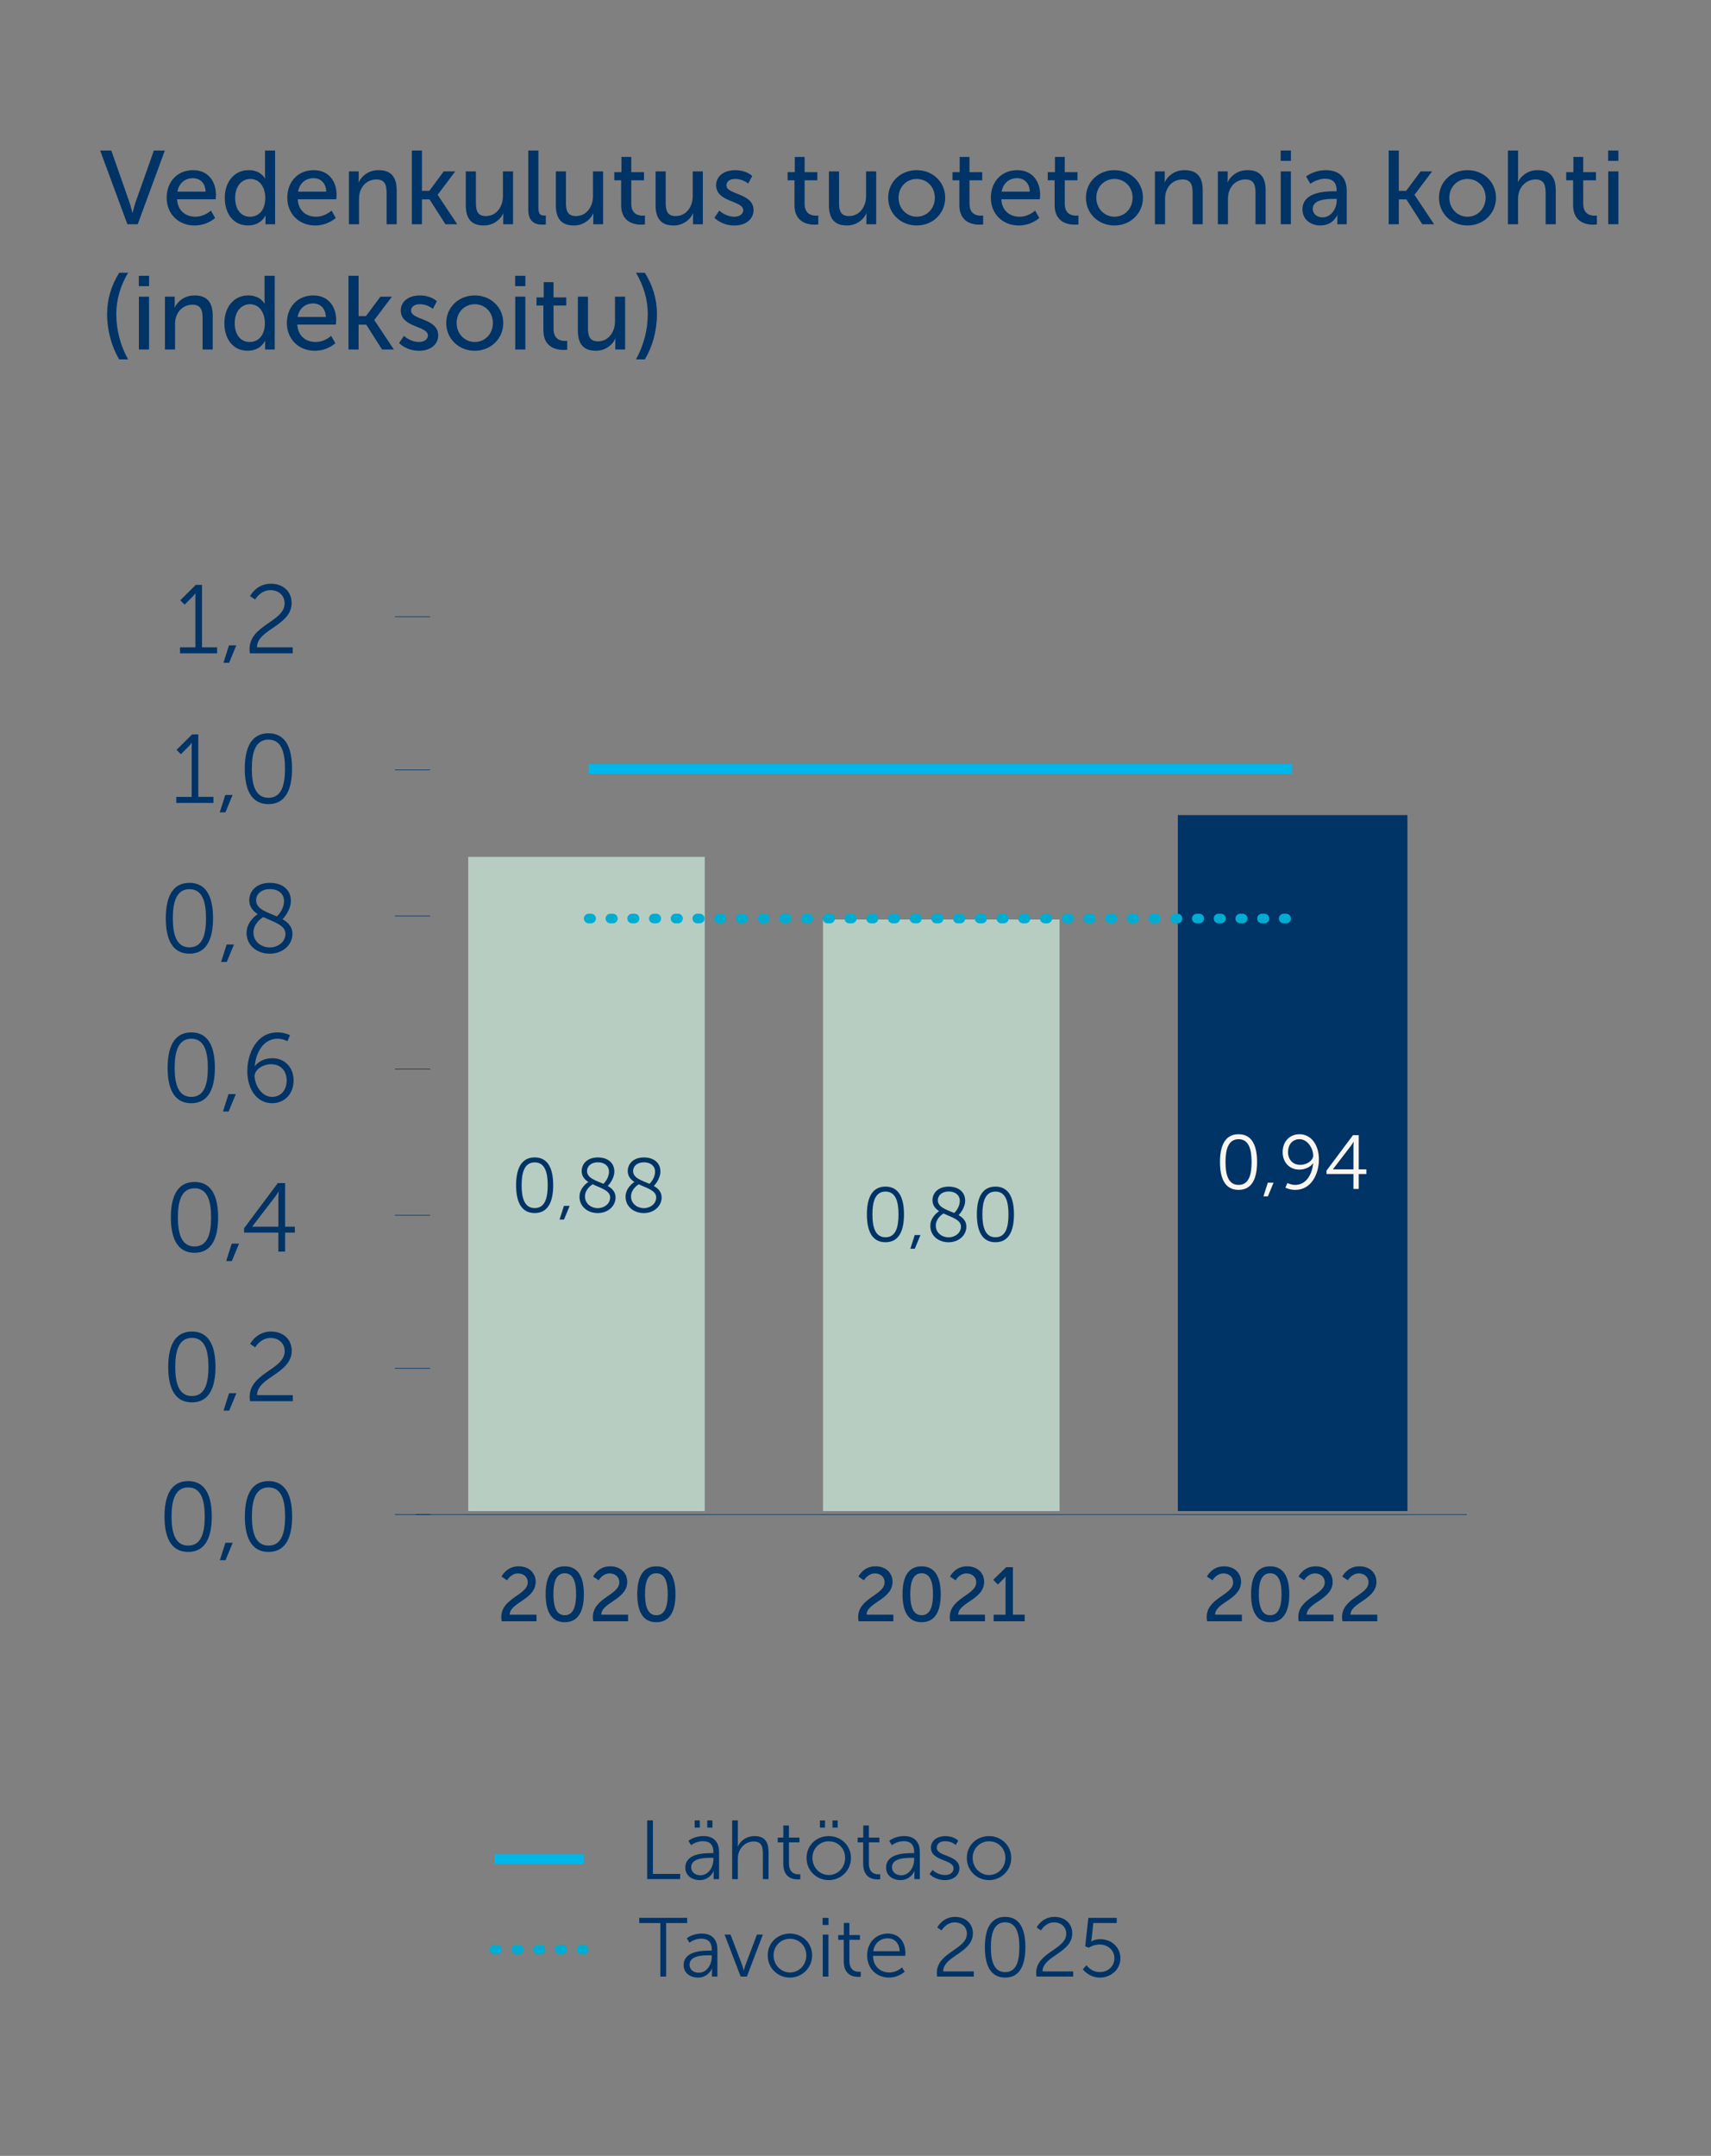 <?xml version="1.0" encoding="UTF-8"?>
<svg id="Layer_1" data-name="Layer 1" xmlns="http://www.w3.org/2000/svg" viewBox="0 0 709 893">
  <rect x="0" y="0" width="709" height="893" fill="#808080" stroke="none"/>
  <defs>
    <style>
      .cls-1 {
        isolation: isolate;
      }

      .cls-2 {
        stroke: #01b7ea;
      }

      .cls-2, .cls-3, .cls-4, .cls-5 {
        fill: none;
      }

      .cls-2, .cls-4 {
        stroke-width: 4px;
      }

      .cls-6 {
        fill: #b7cdc2;
      }

      .cls-7 {
        fill: #036;
      }

      .cls-8 {
        fill: #f9f6f1;
      }

      .cls-3 {
        stroke: #036;
        stroke-linecap: square;
        stroke-width: .25px;
      }

      .cls-4 {
        stroke: #00acd2;
        stroke-dasharray: 0 0 1 8;
        stroke-linecap: round;
      }
    </style>
  </defs>
  <g class="cls-1">
    <rect class="cls-7" x="488.07" y="337.63" width="95.13" height="288.29"/>
    <rect class="cls-5" x="488.07" y="337.63" width="95.13" height="288.29"/>
  </g>
  <rect class="cls-5" x="488.07" y="337.63" width="95.14" height="288.29"/>
  <g class="cls-1">
    <g>
      <path class="cls-8" d="m505.53,481.33c0-6.41,1.9-11.51,7.7-11.51s7.67,5.1,7.67,11.51-1.87,11.54-7.67,11.54-7.7-5.07-7.7-11.54Zm13.1,0c0-5.29-1.17-9.45-5.39-9.45s-5.42,4.15-5.42,9.45,1.17,9.48,5.42,9.48,5.39-4.15,5.39-9.48Z"/>
      <path class="cls-8" d="m525.35,489.89h2.38l-2.35,5.67h-1.84l1.81-5.67Z"/>
      <path class="cls-8" d="m532.65,491.95l.82-1.93s1.4.79,3.23.79c4.69,0,7.04-4.6,7.45-8.94h-.06c-1.11,1.58-3.36,2.6-5.68,2.6-4.06,0-6.91-2.98-6.91-7.2,0-4.63,3.08-7.45,6.98-7.45,4.85,0,8.05,4.44,8.05,10.46,0,5.58-2.89,12.59-9.8,12.59-2.44,0-4.09-.92-4.09-.92Zm11.51-13.25c0-2.98-2.31-6.82-5.64-6.82-3.01,0-4.79,2.28-4.79,5.36s2,5.26,5.04,5.26,5.39-2,5.39-3.8Z"/>
      <path class="cls-8" d="m549.68,484.88l10.97-14.68h2.38v14.17h3.17v1.93h-3.17v6.18h-2.19v-6.18h-11.16v-1.43Zm11.16-.51v-9.32c0-.95.1-2.09.1-2.09h-.06s-.51.89-1.11,1.68l-7.42,9.67v.06h8.5Z"/>
    </g>
    <rect class="cls-5" x="496.72" y="464.48" width="86.49" height="37.48"/>
    <rect class="cls-5" x="496.72" y="464.48" width="86.49" height="37.48"/>
  </g>
  <rect class="cls-5" x="132.44" y="215.63" width="481.74" height="463.46"/>
  <path class="cls-3" d="m178.16,255.47h-14.41m14.41,63.42h-14.41m14.41,60.54h-14.41m14.41,63.42h-14.41m14.41,60.54h-14.41m14.41,63.42h-14.41m14.41,60.54h-14.41"/>
  <g>
    <path class="cls-7" d="m68.17,628.15c0-8.15,2.42-14.65,9.81-14.65s9.77,6.5,9.77,14.65-2.38,14.69-9.77,14.69-9.81-6.46-9.81-14.69Zm16.67,0c0-6.74-1.49-12.03-6.86-12.03s-6.9,5.29-6.9,12.03,1.49,12.07,6.9,12.07,6.86-5.29,6.86-12.07Z"/>
    <path class="cls-7" d="m93.4,639.05h3.03l-2.99,7.22h-2.34l2.3-7.22Z"/>
    <path class="cls-7" d="m101.47,628.15c0-8.15,2.42-14.65,9.81-14.65s9.77,6.5,9.77,14.65-2.38,14.69-9.77,14.69-9.81-6.46-9.81-14.69Zm16.67,0c0-6.74-1.49-12.03-6.86-12.03s-6.9,5.29-6.9,12.03,1.49,12.07,6.9,12.07,6.86-5.29,6.86-12.07Z"/>
  </g>
  <g>
    <path class="cls-7" d="m69.71,566.2c0-8.15,2.42-14.65,9.81-14.65s9.77,6.5,9.77,14.65-2.38,14.69-9.77,14.69-9.81-6.46-9.81-14.69Zm16.67,0c0-6.74-1.49-12.03-6.86-12.03s-6.9,5.29-6.9,12.03,1.49,12.07,6.9,12.07,6.86-5.29,6.86-12.07Z"/>
    <path class="cls-7" d="m94.93,577.09h3.03l-2.99,7.22h-2.34l2.3-7.22Z"/>
    <path class="cls-7" d="m103.45,578.59c0-9.97,14.53-11.26,14.53-18.93,0-3.11-2.34-5.45-5.89-5.45-4.16,0-6.34,3.88-6.34,3.88l-2.1-1.41s2.58-5.13,8.6-5.13c5.41,0,8.64,3.51,8.64,7.95,0,9.52-14.33,10.86-14.37,18.4h14.81v2.5h-17.72c-.12-.65-.16-1.25-.16-1.82Z"/>
  </g>
  <g>
    <path class="cls-7" d="m70.8,504.24c0-8.15,2.42-14.65,9.81-14.65s9.77,6.5,9.77,14.65-2.38,14.69-9.77,14.69-9.81-6.46-9.81-14.69Zm16.67,0c0-6.74-1.49-12.03-6.86-12.03s-6.9,5.29-6.9,12.03,1.49,12.07,6.9,12.07,6.86-5.29,6.86-12.07Z"/>
    <path class="cls-7" d="m96.02,515.14h3.03l-2.99,7.22h-2.34l2.3-7.22Z"/>
    <path class="cls-7" d="m101.15,508.76l13.96-18.69h3.03v18.04h4.04v2.46h-4.04v7.87h-2.79v-7.87h-14.21v-1.82Zm14.21-.65v-11.87c0-1.21.12-2.66.12-2.66h-.08s-.65,1.13-1.41,2.14l-9.44,12.31v.08h10.82Z"/>
  </g>
  <g>
    <path class="cls-7" d="m69.46,442.29c0-8.15,2.42-14.65,9.81-14.65s9.77,6.5,9.77,14.65-2.38,14.69-9.77,14.69-9.81-6.46-9.81-14.69Zm16.67,0c0-6.74-1.49-12.03-6.86-12.03s-6.9,5.29-6.9,12.03,1.49,12.07,6.9,12.07,6.86-5.29,6.86-12.07Z"/>
    <path class="cls-7" d="m94.69,453.19h3.03l-2.99,7.22h-2.34l2.3-7.22Z"/>
    <path class="cls-7" d="m102.48,443.66c0-7.1,3.71-16.02,12.47-16.02,3.15,0,5.21,1.17,5.21,1.17l-1.05,2.46s-1.78-1.01-4.12-1.01c-5.93,0-8.96,5.85-9.44,11.38h.08c1.37-2.02,4.24-3.31,7.18-3.31,5.17,0,8.84,3.79,8.84,9.16,0,5.89-3.96,9.48-8.92,9.48-6.17,0-10.25-5.65-10.25-13.32Zm16.31,3.87c0-4.04-2.54-6.7-6.42-6.7s-6.86,2.54-6.86,4.84c0,3.79,2.95,8.68,7.18,8.68,3.83,0,6.09-2.91,6.09-6.82Z"/>
  </g>
  <g>
    <path class="cls-7" d="m68.7,380.34c0-8.15,2.42-14.65,9.81-14.65s9.77,6.5,9.77,14.65-2.38,14.69-9.77,14.69-9.81-6.46-9.81-14.69Zm16.67,0c0-6.74-1.49-12.03-6.86-12.03s-6.9,5.29-6.9,12.03,1.49,12.07,6.9,12.07,6.86-5.29,6.86-12.07Z"/>
    <path class="cls-7" d="m93.92,391.24h3.03l-2.99,7.22h-2.34l2.3-7.22Z"/>
    <path class="cls-7" d="m106.8,378.65c-2.02-1.33-3.51-3.07-3.51-5.77,0-3.67,2.83-7.18,8.56-7.18,5.29,0,8.68,2.95,8.68,7.39,0,4.04-3.15,7.35-3.47,7.67,2.34,1.33,4.12,3.15,4.12,6.09,0,4.44-3.92,8.19-9.4,8.19-5.13,0-9.61-3.27-9.61-8.64,0-4.56,4-7.35,4.64-7.75Zm2.3,1.21c-.89.52-4.08,2.78-4.08,6.42,0,3.83,3.31,6.17,6.74,6.17s6.54-2.3,6.54-5.65c0-3.67-5-4.92-9.2-6.94Zm5.65-.24c.52-.48,2.95-3.03,2.95-6.42,0-3.03-2.42-4.92-5.85-4.92-3.63,0-5.73,2.1-5.73,4.64,0,3.67,4.56,4.92,8.64,6.7Z"/>
  </g>
  <g>
    <path class="cls-7" d="m73.05,330.09h6.38v-20.83c0-.81.04-1.57.04-1.57h-.08s-.28.6-1.41,1.69l-3.03,3.03-1.78-1.82,6.42-6.38h2.58v25.87h6.26v2.5h-15.38v-2.5Z"/>
    <path class="cls-7" d="m93.35,329.29h3.03l-2.99,7.22h-2.34l2.3-7.22Z"/>
    <path class="cls-7" d="m101.43,318.39c0-8.15,2.42-14.65,9.81-14.65s9.77,6.5,9.77,14.65-2.38,14.69-9.77,14.69-9.81-6.46-9.81-14.69Zm16.67,0c0-6.74-1.49-12.03-6.86-12.03s-6.9,5.29-6.9,12.03,1.49,12.07,6.9,12.07,6.86-5.29,6.86-12.07Z"/>
  </g>
  <g>
    <path class="cls-7" d="m74.59,268.14h6.38v-20.83c0-.81.04-1.57.04-1.57h-.08s-.28.6-1.41,1.69l-3.03,3.03-1.78-1.82,6.42-6.38h2.58v25.87h6.26v2.5h-15.38v-2.5Z"/>
    <path class="cls-7" d="m94.89,267.33h3.03l-2.99,7.22h-2.34l2.3-7.22Z"/>
    <path class="cls-7" d="m103.41,268.83c0-9.97,14.53-11.26,14.53-18.93,0-3.11-2.34-5.45-5.89-5.45-4.16,0-6.34,3.88-6.34,3.88l-2.1-1.41s2.58-5.13,8.6-5.13c5.41,0,8.64,3.51,8.64,7.95,0,9.52-14.33,10.86-14.37,18.4h14.81v2.5h-17.72c-.12-.65-.16-1.25-.16-1.82Z"/>
  </g>
  <line class="cls-3" x1="172.4" y1="627.36" x2="607.71" y2="627.36"/>
  <g>
    <path class="cls-7" d="m207.72,669.85c0-7.99,10.97-9.13,10.97-14.4,0-2.22-1.68-3.71-4.03-3.71-2.95,0-4.53,2.85-4.53,2.85l-2.31-1.55s2.03-4.25,7.07-4.25c4.12,0,7.07,2.57,7.07,6.44,0,7.36-10.69,8.5-10.75,13.6h11.1v2.73h-14.43c-.1-.6-.16-1.17-.16-1.71Z"/>
    <path class="cls-7" d="m226.11,660.34c0-6.44,1.93-11.54,7.9-11.54s7.93,5.11,7.93,11.54-1.93,11.61-7.93,11.61-7.9-5.14-7.9-11.61Zm12.62,0c0-4.85-1.05-8.66-4.72-8.66s-4.69,3.8-4.69,8.66,1.05,8.72,4.69,8.72,4.72-3.84,4.72-8.72Z"/>
    <path class="cls-7" d="m245.67,669.85c0-7.99,10.97-9.13,10.97-14.4,0-2.22-1.68-3.71-4.03-3.71-2.95,0-4.53,2.85-4.53,2.85l-2.31-1.55s2.03-4.25,7.07-4.25c4.12,0,7.07,2.57,7.07,6.44,0,7.36-10.69,8.5-10.75,13.6h11.1v2.73h-14.43c-.1-.6-.16-1.17-.16-1.71Z"/>
    <path class="cls-7" d="m264.07,660.34c0-6.44,1.93-11.54,7.9-11.54s7.93,5.11,7.93,11.54-1.93,11.61-7.93,11.61-7.9-5.14-7.9-11.61Zm12.62,0c0-4.85-1.05-8.66-4.72-8.66s-4.69,3.8-4.69,8.66,1.05,8.72,4.69,8.72,4.72-3.84,4.72-8.72Z"/>
  </g>
  <rect class="cls-5" x="201.66" y="639.45" width="84.56" height="40.36"/>
  <g>
    <path class="cls-7" d="m355.6,669.85c0-7.99,10.97-9.13,10.97-14.4,0-2.22-1.68-3.71-4.03-3.71-2.95,0-4.53,2.85-4.53,2.85l-2.31-1.55s2.03-4.25,7.07-4.25c4.12,0,7.07,2.57,7.07,6.44,0,7.36-10.69,8.5-10.75,13.6h11.1v2.73h-14.43c-.1-.6-.16-1.17-.16-1.71Z"/>
    <path class="cls-7" d="m373.99,660.34c0-6.44,1.93-11.54,7.9-11.54s7.93,5.11,7.93,11.54-1.93,11.61-7.93,11.61-7.9-5.14-7.9-11.61Zm12.62,0c0-4.85-1.05-8.66-4.72-8.66s-4.69,3.8-4.69,8.66,1.05,8.72,4.69,8.72,4.72-3.84,4.72-8.72Z"/>
    <path class="cls-7" d="m393.56,669.85c0-7.99,10.97-9.13,10.97-14.4,0-2.22-1.68-3.71-4.03-3.71-2.95,0-4.53,2.85-4.53,2.85l-2.31-1.55s2.03-4.25,7.07-4.25c4.12,0,7.07,2.57,7.07,6.44,0,7.36-10.69,8.5-10.75,13.6h11.1v2.73h-14.43c-.1-.6-.16-1.17-.16-1.71Z"/>
    <path class="cls-7" d="m411.73,668.84h4.95v-14.46c0-.7.03-1.4.03-1.4h-.06s-.25.51-1.08,1.3l-2.09,2.06-1.9-1.97,5.36-5.2h2.79v19.66h4.88v2.73h-12.87v-2.73Z"/>
  </g>
  <rect class="cls-5" x="349.54" y="639.45" width="80.25" height="40.36"/>
  <g>
    <path class="cls-7" d="m500.02,669.85c0-7.99,10.97-9.13,10.97-14.4,0-2.22-1.68-3.71-4.03-3.71-2.95,0-4.53,2.85-4.53,2.85l-2.31-1.55s2.03-4.25,7.07-4.25c4.12,0,7.07,2.57,7.07,6.44,0,7.36-10.69,8.5-10.75,13.6h11.1v2.73h-14.43c-.1-.6-.16-1.17-.16-1.71Z"/>
    <path class="cls-7" d="m518.42,660.34c0-6.44,1.93-11.54,7.9-11.54s7.93,5.11,7.93,11.54-1.93,11.61-7.93,11.61-7.9-5.14-7.9-11.61Zm12.62,0c0-4.85-1.05-8.66-4.72-8.66s-4.69,3.8-4.69,8.66,1.05,8.72,4.69,8.72,4.72-3.84,4.72-8.72Z"/>
    <path class="cls-7" d="m537.98,669.85c0-7.99,10.97-9.13,10.97-14.4,0-2.22-1.68-3.71-4.03-3.71-2.95,0-4.53,2.85-4.53,2.85l-2.31-1.55s2.03-4.25,7.07-4.25c4.12,0,7.07,2.57,7.07,6.44,0,7.36-10.69,8.5-10.75,13.6h11.1v2.73h-14.43c-.1-.6-.16-1.17-.16-1.71Z"/>
    <path class="cls-7" d="m556.12,669.85c0-7.99,10.97-9.13,10.97-14.4,0-2.22-1.68-3.71-4.03-3.71-2.95,0-4.53,2.85-4.53,2.85l-2.31-1.55s2.03-4.25,7.07-4.25c4.12,0,7.07,2.57,7.07,6.44,0,7.36-10.69,8.5-10.75,13.6h11.1v2.73h-14.43c-.1-.6-.16-1.17-.16-1.71Z"/>
  </g>
  <rect class="cls-5" x="493.96" y="639.45" width="82.88" height="40.36"/>
  <g class="cls-1">
    <rect class="cls-6" x="194.02" y="354.93" width="98.01" height="270.99"/>
    <rect class="cls-5" x="194.02" y="354.93" width="98.02" height="270.99"/>
  </g>
  <rect class="cls-5" x="194.02" y="354.93" width="98.01" height="270.99"/>
  <g class="cls-1">
    <rect class="cls-6" x="341.04" y="380.88" width="98.02" height="245.04"/>
    <rect class="cls-5" x="341.04" y="380.88" width="98.02" height="245.04"/>
  </g>
  <rect class="cls-5" x="341.04" y="380.88" width="98.02" height="245.04"/>
  <g class="cls-1">
    <polyline class="cls-4" points="243.94 380.47 389.67 380.47 535.4 380.47"/>
  </g>
  <rect class="cls-5" x="63.91" y="215.63" width="579.53" height="464.19"/>
  <g class="cls-1">
    <polyline class="cls-2" points="243.94 318.5 389.67 318.5 535.4 318.5"/>
  </g>
  <rect class="cls-5" x="63.91" y="215.63" width="579.53" height="464.19"/>
  <g class="cls-1">
    <g>
      <path class="cls-7" d="m359.22,503.02c0-6.41,1.9-11.51,7.7-11.51s7.67,5.1,7.67,11.51-1.87,11.54-7.67,11.54-7.7-5.07-7.7-11.54Zm13.1,0c0-5.29-1.17-9.45-5.39-9.45s-5.42,4.15-5.42,9.45,1.17,9.48,5.42,9.48,5.39-4.15,5.39-9.48Z"/>
      <path class="cls-7" d="m379.04,511.58h2.38l-2.35,5.67h-1.84l1.81-5.67Z"/>
      <path class="cls-7" d="m389.16,501.69c-1.59-1.05-2.76-2.41-2.76-4.53,0-2.88,2.22-5.64,6.72-5.64,4.15,0,6.82,2.31,6.82,5.8,0,3.17-2.47,5.77-2.73,6.02,1.84,1.05,3.23,2.47,3.23,4.79,0,3.49-3.08,6.44-7.39,6.44-4.03,0-7.55-2.57-7.55-6.79,0-3.58,3.14-5.77,3.65-6.09Zm1.81.95c-.7.41-3.2,2.19-3.2,5.04,0,3.01,2.6,4.85,5.29,4.85s5.14-1.81,5.14-4.44c0-2.89-3.93-3.87-7.23-5.45Zm4.44-.19c.41-.38,2.31-2.38,2.31-5.04,0-2.38-1.9-3.87-4.6-3.87-2.85,0-4.5,1.65-4.5,3.65,0,2.88,3.58,3.87,6.79,5.26Z"/>
      <path class="cls-7" d="m404.79,503.02c0-6.41,1.9-11.51,7.7-11.51s7.67,5.1,7.67,11.51-1.87,11.54-7.67,11.54-7.7-5.07-7.7-11.54Zm13.1,0c0-5.29-1.17-9.45-5.39-9.45s-5.42,4.15-5.42,9.45,1.17,9.48,5.42,9.48,5.39-4.15,5.39-9.48Z"/>
    </g>
    <rect class="cls-5" x="355.46" y="484.66" width="69.18" height="37.48"/>
    <rect class="cls-5" x="352.57" y="484.66" width="86.49" height="37.48"/>
  </g>
  <rect class="cls-5" x="63.91" y="215.63" width="579.53" height="464.19"/>
  <g class="cls-1">
    <g>
      <path class="cls-7" d="m213.86,490.93c0-6.41,1.9-11.51,7.7-11.51s7.67,5.1,7.67,11.51-1.87,11.54-7.67,11.54-7.7-5.07-7.7-11.54Zm13.1,0c0-5.29-1.17-9.45-5.39-9.45s-5.42,4.15-5.42,9.45,1.17,9.48,5.42,9.48,5.39-4.15,5.39-9.48Z"/>
      <path class="cls-7" d="m233.68,499.49h2.38l-2.35,5.67h-1.84l1.81-5.67Z"/>
      <path class="cls-7" d="m243.79,489.6c-1.59-1.05-2.76-2.41-2.76-4.53,0-2.88,2.22-5.64,6.72-5.64,4.15,0,6.82,2.31,6.82,5.8,0,3.17-2.47,5.77-2.73,6.02,1.84,1.05,3.23,2.47,3.23,4.79,0,3.49-3.08,6.44-7.39,6.44-4.03,0-7.55-2.57-7.55-6.79,0-3.58,3.14-5.77,3.65-6.09Zm1.81.95c-.7.41-3.2,2.19-3.2,5.04,0,3.01,2.6,4.85,5.29,4.85s5.14-1.81,5.14-4.44c0-2.89-3.93-3.87-7.23-5.45Zm4.44-.19c.41-.38,2.31-2.38,2.31-5.04,0-2.38-1.9-3.87-4.6-3.87-2.85,0-4.5,1.65-4.5,3.65,0,2.88,3.58,3.87,6.79,5.26Z"/>
      <path class="cls-7" d="m262.88,489.6c-1.59-1.05-2.76-2.41-2.76-4.53,0-2.88,2.22-5.64,6.72-5.64,4.15,0,6.82,2.31,6.82,5.8,0,3.17-2.47,5.77-2.73,6.02,1.84,1.05,3.23,2.47,3.23,4.79,0,3.49-3.08,6.44-7.39,6.44-4.03,0-7.55-2.57-7.55-6.79,0-3.58,3.14-5.77,3.65-6.09Zm1.81.95c-.7.41-3.2,2.19-3.2,5.04,0,3.01,2.6,4.85,5.29,4.85s5.14-1.81,5.14-4.44c0-2.89-3.93-3.87-7.23-5.45Zm4.44-.19c.41-.38,2.31-2.38,2.31-5.04,0-2.38-1.9-3.87-4.6-3.87-2.85,0-4.5,1.65-4.5,3.65,0,2.88,3.58,3.87,6.79,5.26Z"/>
    </g>
    <rect class="cls-5" x="208.43" y="473.12" width="72.07" height="37.48"/>
    <rect class="cls-5" x="205.55" y="473.13" width="86.49" height="37.48"/>
  </g>
  <rect class="cls-5" x="63.91" y="215.63" width="579.53" height="464.19"/>
  <g>
    <path class="cls-7" d="m41.49,62.35h4.63l7.57,21.58c.56,1.64,1.17,4.19,1.17,4.19h.09s.61-2.55,1.17-4.19l7.65-21.58h4.54l-11.24,30.53h-4.28l-11.29-30.53Z"/>
    <path class="cls-7" d="m80.01,70.48c6.18,0,9.47,4.58,9.47,10.25,0,.56-.13,1.82-.13,1.82h-15.96c.22,4.8,3.63,7.22,7.52,7.22s6.49-2.55,6.49-2.55l1.73,3.07s-3.24,3.11-8.48,3.11c-6.88,0-11.59-4.97-11.59-11.46,0-6.96,4.71-11.46,10.94-11.46Zm5.19,8.91c-.13-3.76-2.46-5.58-5.28-5.58-3.2,0-5.79,1.99-6.4,5.58h11.68Z"/>
    <path class="cls-7" d="m103.06,70.48c5.06,0,6.75,3.46,6.75,3.46h.09s-.09-.65-.09-1.47v-10.12h4.19v30.53h-3.98v-2.08c0-.86.04-1.47.04-1.47h-.09s-1.77,4.06-7.18,4.06c-5.92,0-9.64-4.67-9.64-11.46s4.11-11.46,9.9-11.46Zm.56,19.29c3.24,0,6.31-2.29,6.31-7.87,0-3.89-2.03-7.78-6.18-7.78-3.46,0-6.31,2.85-6.31,7.83s2.55,7.83,6.18,7.83Z"/>
    <path class="cls-7" d="m130,70.48c6.18,0,9.47,4.58,9.47,10.25,0,.56-.13,1.82-.13,1.82h-15.96c.22,4.8,3.63,7.22,7.52,7.22s6.49-2.55,6.49-2.55l1.73,3.07s-3.24,3.11-8.48,3.11c-6.88,0-11.59-4.97-11.59-11.46,0-6.96,4.71-11.46,10.94-11.46Zm5.19,8.91c-.13-3.76-2.46-5.58-5.28-5.58-3.2,0-5.79,1.99-6.4,5.58h11.68Z"/>
    <path class="cls-7" d="m144.58,71h4.06v2.9c0,.86-.09,1.6-.09,1.6h.09c.86-1.9,3.46-5.02,8.22-5.02,5.15,0,7.52,2.81,7.52,8.39v14.01h-4.19v-13.06c0-3.07-.65-5.49-4.15-5.49s-6.01,2.21-6.92,5.36c-.26.87-.35,1.86-.35,2.94v10.25h-4.19v-21.88Z"/>
    <path class="cls-7" d="m170.65,62.35h4.19v16.69h3.07l5.97-8.04h4.76l-7.27,9.64v.09l8.09,12.15h-4.89l-6.57-10.29h-3.16v10.29h-4.19v-30.53Z"/>
    <path class="cls-7" d="m193.01,71h4.19v13.06c0,3.03.61,5.45,4.11,5.45,4.45,0,7.09-3.94,7.09-8.26v-10.25h4.19v21.88h-4.06v-2.9c0-.91.09-1.6.09-1.6h-.09c-.91,2.16-3.76,5.02-8.04,5.02-4.93,0-7.48-2.59-7.48-8.39v-14.01Z"/>
    <path class="cls-7" d="m218.91,62.35h4.19v23.83c0,2.64,1.04,3.11,2.33,3.11.39,0,.74-.04.74-.04v3.72s-.65.09-1.38.09c-2.38,0-5.88-.65-5.88-6.14v-24.56Z"/>
    <path class="cls-7" d="m230.33,71h4.19v13.06c0,3.03.61,5.45,4.11,5.45,4.45,0,7.09-3.94,7.09-8.26v-10.25h4.19v21.88h-4.06v-2.9c0-.91.09-1.6.09-1.6h-.09c-.91,2.16-3.76,5.02-8.04,5.02-4.93,0-7.48-2.59-7.48-8.39v-14.01Z"/>
    <path class="cls-7" d="m257.39,74.68h-2.85v-3.37h2.98v-6.31h4.06v6.31h5.28v3.37h-5.28v9.73c0,4.37,3.07,4.93,4.67,4.93.61,0,.99-.09.99-.09v3.72s-.61.09-1.47.09c-2.81,0-8.39-.86-8.39-8.17v-10.21Z"/>
    <path class="cls-7" d="m271.66,71h4.19v13.06c0,3.03.61,5.45,4.11,5.45,4.45,0,7.09-3.94,7.09-8.26v-10.25h4.19v21.88h-4.06v-2.9c0-.91.09-1.6.09-1.6h-.09c-.91,2.16-3.76,5.02-8.04,5.02-4.93,0-7.48-2.59-7.48-8.39v-14.01Z"/>
    <path class="cls-7" d="m298.08,87.22s2.46,2.55,6.27,2.55c1.82,0,3.63-.95,3.63-2.72,0-4.02-11.24-3.2-11.24-10.33,0-3.98,3.55-6.23,7.91-6.23,4.8,0,7.05,2.42,7.05,2.42l-1.69,3.16s-1.95-1.95-5.41-1.95c-1.82,0-3.59.78-3.59,2.68,0,3.94,11.24,3.07,11.24,10.25,0,3.63-3.11,6.36-7.91,6.36-5.36,0-8.3-3.2-8.3-3.2l2.03-2.98Z"/>
    <path class="cls-7" d="m329.22,74.68h-2.85v-3.37h2.98v-6.31h4.06v6.31h5.28v3.37h-5.28v9.73c0,4.37,3.07,4.93,4.67,4.93.61,0,.99-.09.99-.09v3.72s-.61.09-1.47.09c-2.81,0-8.39-.86-8.39-8.17v-10.21Z"/>
    <path class="cls-7" d="m343.49,71h4.19v13.06c0,3.03.61,5.45,4.11,5.45,4.45,0,7.09-3.94,7.09-8.26v-10.25h4.19v21.88h-4.06v-2.9c0-.91.09-1.6.09-1.6h-.09c-.91,2.16-3.76,5.02-8.04,5.02-4.93,0-7.48-2.59-7.48-8.39v-14.01Z"/>
    <path class="cls-7" d="m379.86,70.48c6.53,0,11.81,4.8,11.81,11.42s-5.28,11.5-11.81,11.5-11.81-4.84-11.81-11.5,5.28-11.42,11.81-11.42Zm0,19.29c4.15,0,7.52-3.29,7.52-7.87s-3.37-7.78-7.52-7.78-7.52,3.24-7.52,7.78,3.42,7.87,7.52,7.87Z"/>
    <path class="cls-7" d="m397.54,74.68h-2.85v-3.37h2.98v-6.31h4.06v6.31h5.28v3.37h-5.28v9.73c0,4.37,3.07,4.93,4.67,4.93.61,0,.99-.09.99-.09v3.72s-.61.09-1.47.09c-2.81,0-8.39-.86-8.39-8.17v-10.21Z"/>
    <path class="cls-7" d="m421.54,70.48c6.18,0,9.47,4.58,9.47,10.25,0,.56-.13,1.82-.13,1.82h-15.96c.22,4.8,3.63,7.22,7.52,7.22s6.49-2.55,6.49-2.55l1.73,3.07s-3.24,3.11-8.48,3.11c-6.88,0-11.59-4.97-11.59-11.46,0-6.96,4.71-11.46,10.94-11.46Zm5.19,8.91c-.13-3.76-2.46-5.58-5.28-5.58-3.2,0-5.79,1.99-6.4,5.58h11.68Z"/>
    <path class="cls-7" d="m437.02,74.68h-2.85v-3.37h2.98v-6.31h4.06v6.31h5.28v3.37h-5.28v9.73c0,4.37,3.07,4.93,4.67,4.93.61,0,.99-.09.99-.09v3.72s-.61.09-1.47.09c-2.81,0-8.39-.86-8.39-8.17v-10.21Z"/>
    <path class="cls-7" d="m461.8,70.48c6.53,0,11.81,4.8,11.81,11.42s-5.28,11.5-11.81,11.5-11.81-4.84-11.81-11.5,5.28-11.42,11.81-11.42Zm0,19.29c4.15,0,7.52-3.29,7.52-7.87s-3.37-7.78-7.52-7.78-7.52,3.24-7.52,7.78,3.42,7.87,7.52,7.87Z"/>
    <path class="cls-7" d="m478.58,71h4.06v2.9c0,.86-.09,1.6-.09,1.6h.09c.86-1.9,3.46-5.02,8.22-5.02,5.15,0,7.52,2.81,7.52,8.39v14.01h-4.19v-13.06c0-3.07-.65-5.49-4.15-5.49s-6.01,2.21-6.92,5.36c-.26.87-.35,1.86-.35,2.94v10.25h-4.19v-21.88Z"/>
    <path class="cls-7" d="m504.65,71h4.06v2.9c0,.86-.09,1.6-.09,1.6h.09c.86-1.9,3.46-5.02,8.22-5.02,5.15,0,7.52,2.81,7.52,8.39v14.01h-4.19v-13.06c0-3.07-.65-5.49-4.15-5.49s-6.01,2.21-6.92,5.36c-.26.87-.35,1.86-.35,2.94v10.25h-4.19v-21.88Z"/>
    <path class="cls-7" d="m530.68,62.35h4.24v4.28h-4.24v-4.28Zm.04,8.65h4.19v21.88h-4.19v-21.88Z"/>
    <path class="cls-7" d="m552.91,79.22h.95v-.39c0-3.59-2.03-4.8-4.8-4.8-3.37,0-6.1,2.12-6.1,2.12l-1.73-3.07s3.16-2.59,8.17-2.59c5.54,0,8.65,3.03,8.65,8.56v13.84h-3.89v-2.08c0-.99.09-1.73.09-1.73h-.09s-1.77,4.32-7.01,4.32c-3.76,0-7.44-2.29-7.44-6.66,0-7.22,9.51-7.52,13.19-7.52Zm-4.84,10.81c3.55,0,5.84-3.72,5.84-6.96v-.69h-1.08c-3.16,0-8.86.22-8.86,4.15,0,1.77,1.38,3.5,4.11,3.5Z"/>
    <path class="cls-7" d="m575.44,62.35h4.19v16.69h3.07l5.97-8.04h4.76l-7.27,9.64v.09l8.09,12.15h-4.89l-6.57-10.29h-3.16v10.29h-4.19v-30.53Z"/>
    <path class="cls-7" d="m608.09,70.48c6.53,0,11.81,4.8,11.81,11.42s-5.28,11.5-11.81,11.5-11.81-4.84-11.81-11.5,5.28-11.42,11.81-11.42Zm0,19.29c4.15,0,7.52-3.29,7.52-7.87s-3.37-7.78-7.52-7.78-7.52,3.24-7.52,7.78,3.42,7.87,7.52,7.87Z"/>
    <path class="cls-7" d="m624.87,62.35h4.19v11.2c0,1.04-.09,1.82-.09,1.82h.09c.95-2.12,3.72-4.89,8.09-4.89,5.15,0,7.52,2.81,7.52,8.39v14.01h-4.2v-13.06c0-3.07-.65-5.49-4.15-5.49-3.29,0-6.01,2.25-6.92,5.41-.26.86-.35,1.86-.35,2.9v10.25h-4.19v-30.53Z"/>
    <path class="cls-7" d="m651.85,74.68h-2.85v-3.37h2.98v-6.31h4.07v6.31h5.28v3.37h-5.28v9.73c0,4.37,3.07,4.93,4.67,4.93.61,0,.99-.09.99-.09v3.72s-.61.09-1.47.09c-2.81,0-8.39-.86-8.39-8.17v-10.21Z"/>
    <path class="cls-7" d="m666.38,62.35h4.24v4.28h-4.24v-4.28Zm.04,8.65h4.2v21.88h-4.2v-21.88Z"/>
  </g>
  <g>
    <path class="cls-7" d="m44.38,130.07c0-6.23,1.82-11.98,5.02-17.08h3.68c-3.16,5.28-4.89,11.03-4.89,17.12,0,6.44,1.64,12.89,4.89,18.77h-3.68c-3.11-5.19-5.02-11.85-5.02-18.81Z"/>
    <path class="cls-7" d="m57.53,114.24h4.24v4.28h-4.24v-4.28Zm.04,8.65h4.19v21.88h-4.19v-21.88Z"/>
    <path class="cls-7" d="m68.34,122.89h4.06v2.9c0,.86-.09,1.6-.09,1.6h.09c.86-1.9,3.46-5.02,8.22-5.02,5.15,0,7.52,2.81,7.52,8.39v14.01h-4.19v-13.06c0-3.07-.65-5.49-4.15-5.49s-6.01,2.21-6.92,5.36c-.26.87-.35,1.86-.35,2.94v10.25h-4.19v-21.88Z"/>
    <path class="cls-7" d="m102.89,122.37c5.06,0,6.75,3.46,6.75,3.46h.09s-.09-.65-.09-1.47v-10.12h4.19v30.53h-3.98v-2.08c0-.86.04-1.47.04-1.47h-.09s-1.77,4.06-7.18,4.06c-5.92,0-9.64-4.67-9.64-11.46s4.11-11.46,9.9-11.46Zm.56,19.29c3.24,0,6.31-2.29,6.31-7.87,0-3.89-2.03-7.78-6.18-7.78-3.46,0-6.31,2.85-6.31,7.83s2.55,7.83,6.18,7.83Z"/>
    <path class="cls-7" d="m129.83,122.37c6.18,0,9.47,4.58,9.47,10.25,0,.56-.13,1.82-.13,1.82h-15.96c.22,4.8,3.63,7.22,7.52,7.22s6.49-2.55,6.49-2.55l1.73,3.07s-3.24,3.11-8.48,3.11c-6.88,0-11.59-4.97-11.59-11.46,0-6.96,4.71-11.46,10.94-11.46Zm5.19,8.91c-.13-3.76-2.46-5.58-5.28-5.58-3.2,0-5.79,1.99-6.4,5.58h11.68Z"/>
    <path class="cls-7" d="m144.4,114.24h4.19v16.69h3.07l5.97-8.04h4.76l-7.27,9.64v.09l8.09,12.15h-4.89l-6.57-10.29h-3.16v10.29h-4.19v-30.53Z"/>
    <path class="cls-7" d="m167.41,139.11s2.46,2.55,6.27,2.55c1.82,0,3.63-.95,3.63-2.72,0-4.02-11.24-3.2-11.24-10.33,0-3.98,3.55-6.23,7.91-6.23,4.8,0,7.05,2.42,7.05,2.42l-1.69,3.16s-1.95-1.95-5.41-1.95c-1.82,0-3.59.78-3.59,2.68,0,3.94,11.24,3.07,11.24,10.25,0,3.63-3.11,6.36-7.91,6.36-5.36,0-8.3-3.2-8.3-3.2l2.03-2.98Z"/>
    <path class="cls-7" d="m196.73,122.37c6.53,0,11.81,4.8,11.81,11.42s-5.28,11.5-11.81,11.5-11.81-4.84-11.81-11.5,5.28-11.42,11.81-11.42Zm0,19.29c4.15,0,7.52-3.29,7.52-7.87s-3.37-7.78-7.52-7.78-7.52,3.24-7.52,7.78,3.42,7.87,7.52,7.87Z"/>
    <path class="cls-7" d="m213.46,114.24h4.24v4.28h-4.24v-4.28Zm.04,8.65h4.19v21.88h-4.19v-21.88Z"/>
    <path class="cls-7" d="m225.18,126.57h-2.85v-3.37h2.98v-6.31h4.06v6.31h5.28v3.37h-5.28v9.73c0,4.37,3.07,4.93,4.67,4.93.61,0,.99-.09.99-.09v3.72s-.61.09-1.47.09c-2.81,0-8.39-.86-8.39-8.17v-10.21Z"/>
    <path class="cls-7" d="m239.45,122.89h4.19v13.06c0,3.03.61,5.45,4.11,5.45,4.45,0,7.09-3.94,7.09-8.26v-10.25h4.19v21.88h-4.06v-2.9c0-.91.09-1.6.09-1.6h-.09c-.91,2.16-3.76,5.02-8.04,5.02-4.93,0-7.48-2.59-7.48-8.39v-14.01Z"/>
    <path class="cls-7" d="m263.53,148.88c3.24-5.88,4.89-12.32,4.89-18.77,0-6.1-1.73-11.85-4.89-17.12h3.68c3.2,5.1,5.02,10.85,5.02,17.08,0,6.96-1.9,13.62-5.02,18.81h-3.68Z"/>
  </g>
  <g>
    <path class="cls-7" d="m268.17,754.04h2.39v22.17h11.28v2.14h-13.66v-24.32Z"/>
    <path class="cls-7" d="m294.64,767.6h.97v-.45c0-3.36-1.83-4.5-4.32-4.5-2.87,0-4.91,1.66-4.91,1.66l-1.11-1.8s2.28-1.97,6.19-1.97c4.19,0,6.5,2.32,6.5,6.68v11.14h-2.25v-1.9c0-.87.07-1.45.07-1.45h-.07s-1.45,3.77-5.81,3.77c-2.91,0-5.92-1.7-5.92-5.15,0-5.88,7.64-6.02,10.65-6.02Zm-4.36,9.17c3.32,0,5.33-3.46,5.33-6.47v-.76h-1c-2.73,0-8.2.1-8.2,3.94,0,1.62,1.28,3.29,3.87,3.29Zm-2.42-22.73h2.11v2.98h-2.11v-2.98Zm5.22,0h2.14v2.98h-2.14v-2.98Z"/>
    <path class="cls-7" d="m303.39,754.04h2.35v9.41c0,.8-.07,1.42-.07,1.42h.07c.66-1.66,2.97-4.32,6.92-4.32,4.29,0,5.81,2.46,5.81,6.75v11.07h-2.35v-10.45c0-2.73-.42-5.15-3.77-5.15-2.98,0-5.53,2.04-6.33,4.95-.21.69-.28,1.49-.28,2.32v8.34h-2.35v-24.32Z"/>
    <path class="cls-7" d="m324.56,763.14h-2.28v-1.97h2.32v-5.02h2.32v5.02h4.36v1.97h-4.36v8.65c0,4.08,2.59,4.6,3.91,4.6.48,0,.8-.07.8-.07v2.11s-.38.07-1,.07c-2.01,0-6.05-.66-6.05-6.47v-8.89Z"/>
    <path class="cls-7" d="m343.42,760.55c5.08,0,9.2,3.87,9.2,9.03s-4.12,9.2-9.2,9.2-9.2-3.94-9.2-9.2,4.12-9.03,9.2-9.03Zm0,16.12c3.74,0,6.78-3.04,6.78-7.09s-3.04-6.88-6.78-6.88-6.78,2.94-6.78,6.88,3.04,7.09,6.78,7.09Zm-3.67-22.62h2.11v2.98h-2.11v-2.98Zm5.22,0h2.15v2.98h-2.15v-2.98Z"/>
    <path class="cls-7" d="m357.67,763.14h-2.28v-1.97h2.32v-5.02h2.32v5.02h4.36v1.97h-4.36v8.65c0,4.08,2.59,4.6,3.91,4.6.48,0,.8-.07.8-.07v2.11s-.38.07-1,.07c-2.01,0-6.05-.66-6.05-6.47v-8.89Z"/>
    <path class="cls-7" d="m377.84,767.6h.97v-.45c0-3.36-1.83-4.5-4.32-4.5-2.87,0-4.91,1.66-4.91,1.66l-1.11-1.8s2.28-1.97,6.19-1.97c4.19,0,6.5,2.32,6.5,6.68v11.14h-2.25v-1.9c0-.87.07-1.45.07-1.45h-.07s-1.45,3.77-5.81,3.77c-2.91,0-5.92-1.7-5.92-5.15,0-5.88,7.64-6.02,10.65-6.02Zm-4.36,9.17c3.32,0,5.33-3.46,5.33-6.47v-.76h-1c-2.73,0-8.2.1-8.2,3.94,0,1.62,1.28,3.29,3.87,3.29Z"/>
    <path class="cls-7" d="m386.45,774.56s1.94,2.11,5.19,2.11c1.87,0,3.49-.93,3.49-2.77,0-3.81-9.37-2.87-9.37-8.54,0-3.11,2.8-4.81,5.95-4.81,3.67,0,5.36,1.9,5.36,1.9l-1.07,1.8s-1.49-1.59-4.36-1.59c-1.76,0-3.46.76-3.46,2.7,0,3.84,9.37,2.8,9.37,8.54,0,2.84-2.46,4.88-5.95,4.88-4.22,0-6.43-2.53-6.43-2.53l1.28-1.69Z"/>
    <path class="cls-7" d="m409.83,760.55c5.08,0,9.2,3.87,9.2,9.03s-4.12,9.2-9.2,9.2-9.2-3.94-9.2-9.2,4.12-9.03,9.2-9.03Zm0,16.12c3.74,0,6.78-3.04,6.78-7.09s-3.04-6.88-6.78-6.88-6.78,2.94-6.78,6.88,3.04,7.09,6.78,7.09Z"/>
  </g>
  <g>
    <path class="cls-7" d="m273.64,796.56h-8.75v-2.15h19.86v2.15h-8.72v22.17h-2.39v-22.17Z"/>
    <path class="cls-7" d="m293.95,807.98h.97v-.45c0-3.36-1.83-4.5-4.32-4.5-2.87,0-4.91,1.66-4.91,1.66l-1.11-1.8s2.28-1.97,6.19-1.97c4.19,0,6.5,2.32,6.5,6.68v11.14h-2.25v-1.9c0-.87.07-1.45.07-1.45h-.07s-1.45,3.77-5.81,3.77c-2.91,0-5.92-1.7-5.92-5.15,0-5.88,7.64-6.02,10.65-6.02Zm-4.36,9.17c3.32,0,5.33-3.46,5.33-6.47v-.76h-1c-2.73,0-8.2.1-8.2,3.94,0,1.62,1.28,3.29,3.87,3.29Z"/>
    <path class="cls-7" d="m300.24,801.34h2.49l4.84,12.76c.31.87.59,2.08.59,2.08h.07s.28-1.18.62-2.08l4.81-12.76h2.46l-6.64,17.4h-2.56l-6.68-17.4Z"/>
    <path class="cls-7" d="m327.33,800.92c5.08,0,9.2,3.87,9.2,9.03s-4.12,9.2-9.2,9.2-9.2-3.94-9.2-9.2,4.12-9.03,9.2-9.03Zm0,16.12c3.74,0,6.78-3.04,6.78-7.09s-3.04-6.88-6.78-6.88-6.78,2.94-6.78,6.88,3.04,7.09,6.78,7.09Z"/>
    <path class="cls-7" d="m340.86,794.42h2.46v2.94h-2.46v-2.94Zm.07,6.92h2.35v17.4h-2.35v-17.4Z"/>
    <path class="cls-7" d="m349.61,803.51h-2.28v-1.97h2.32v-5.02h2.32v5.02h4.36v1.97h-4.36v8.65c0,4.08,2.59,4.6,3.91,4.6.48,0,.8-.07.8-.07v2.11s-.38.07-1,.07c-2.01,0-6.05-.66-6.05-6.47v-8.89Z"/>
    <path class="cls-7" d="m367.91,800.92c4.81,0,7.26,3.7,7.26,8.03,0,.42-.07,1.21-.07,1.21h-13.35c.1,4.46,3.15,6.88,6.75,6.88,3.18,0,5.29-2.11,5.29-2.11l1.07,1.8s-2.52,2.42-6.43,2.42c-5.19,0-9.1-3.74-9.1-9.1,0-5.71,3.87-9.13,8.58-9.13Zm4.88,7.3c-.14-3.63-2.35-5.33-4.95-5.33-2.91,0-5.43,1.83-5.98,5.33h10.93Z"/>
    <path class="cls-7" d="m388.21,817.18c0-8.54,12.45-9.65,12.45-16.22,0-2.66-2.01-4.67-5.05-4.67-3.56,0-5.43,3.32-5.43,3.32l-1.8-1.21s2.21-4.39,7.37-4.39c4.64,0,7.4,3.01,7.4,6.81,0,8.16-12.28,9.31-12.31,15.77h12.69v2.14h-15.19c-.1-.55-.14-1.07-.14-1.56Z"/>
    <path class="cls-7" d="m408.11,806.56c0-6.99,2.08-12.56,8.41-12.56s8.37,5.57,8.37,12.56-2.04,12.59-8.37,12.59-8.41-5.53-8.41-12.59Zm14.29,0c0-5.78-1.28-10.31-5.88-10.31s-5.92,4.53-5.92,10.31,1.28,10.34,5.92,10.34,5.88-4.53,5.88-10.34Z"/>
    <path class="cls-7" d="m429.38,817.18c0-8.54,12.45-9.65,12.45-16.22,0-2.66-2.01-4.67-5.05-4.67-3.56,0-5.43,3.32-5.43,3.32l-1.8-1.21s2.21-4.39,7.37-4.39c4.64,0,7.4,3.01,7.4,6.81,0,8.16-12.28,9.31-12.31,15.77h12.69v2.14h-15.19c-.1-.55-.14-1.07-.14-1.56Z"/>
    <path class="cls-7" d="m450.24,814.03s1.8,2.84,5.5,2.84c3.36,0,6.05-2.39,6.05-5.71s-2.7-5.71-6.16-5.71c-2.59,0-4.43,1.31-4.43,1.31l-1.52-.55,1.31-11.8h11.76v2.15h-9.69l-.69,6.23c-.1.86-.24,1.38-.24,1.38h.07s1.52-.93,3.7-.93c4.88,0,8.37,3.53,8.37,7.92s-3.7,7.99-8.44,7.99-7.13-3.46-7.13-3.46l1.52-1.66Z"/>
  </g>
  <line class="cls-2" x1="204.95" y1="770.06" x2="241.86" y2="770.06"/>
  <line class="cls-4" x1="204.95" y1="807.54" x2="241.86" y2="807.54"/>
</svg>